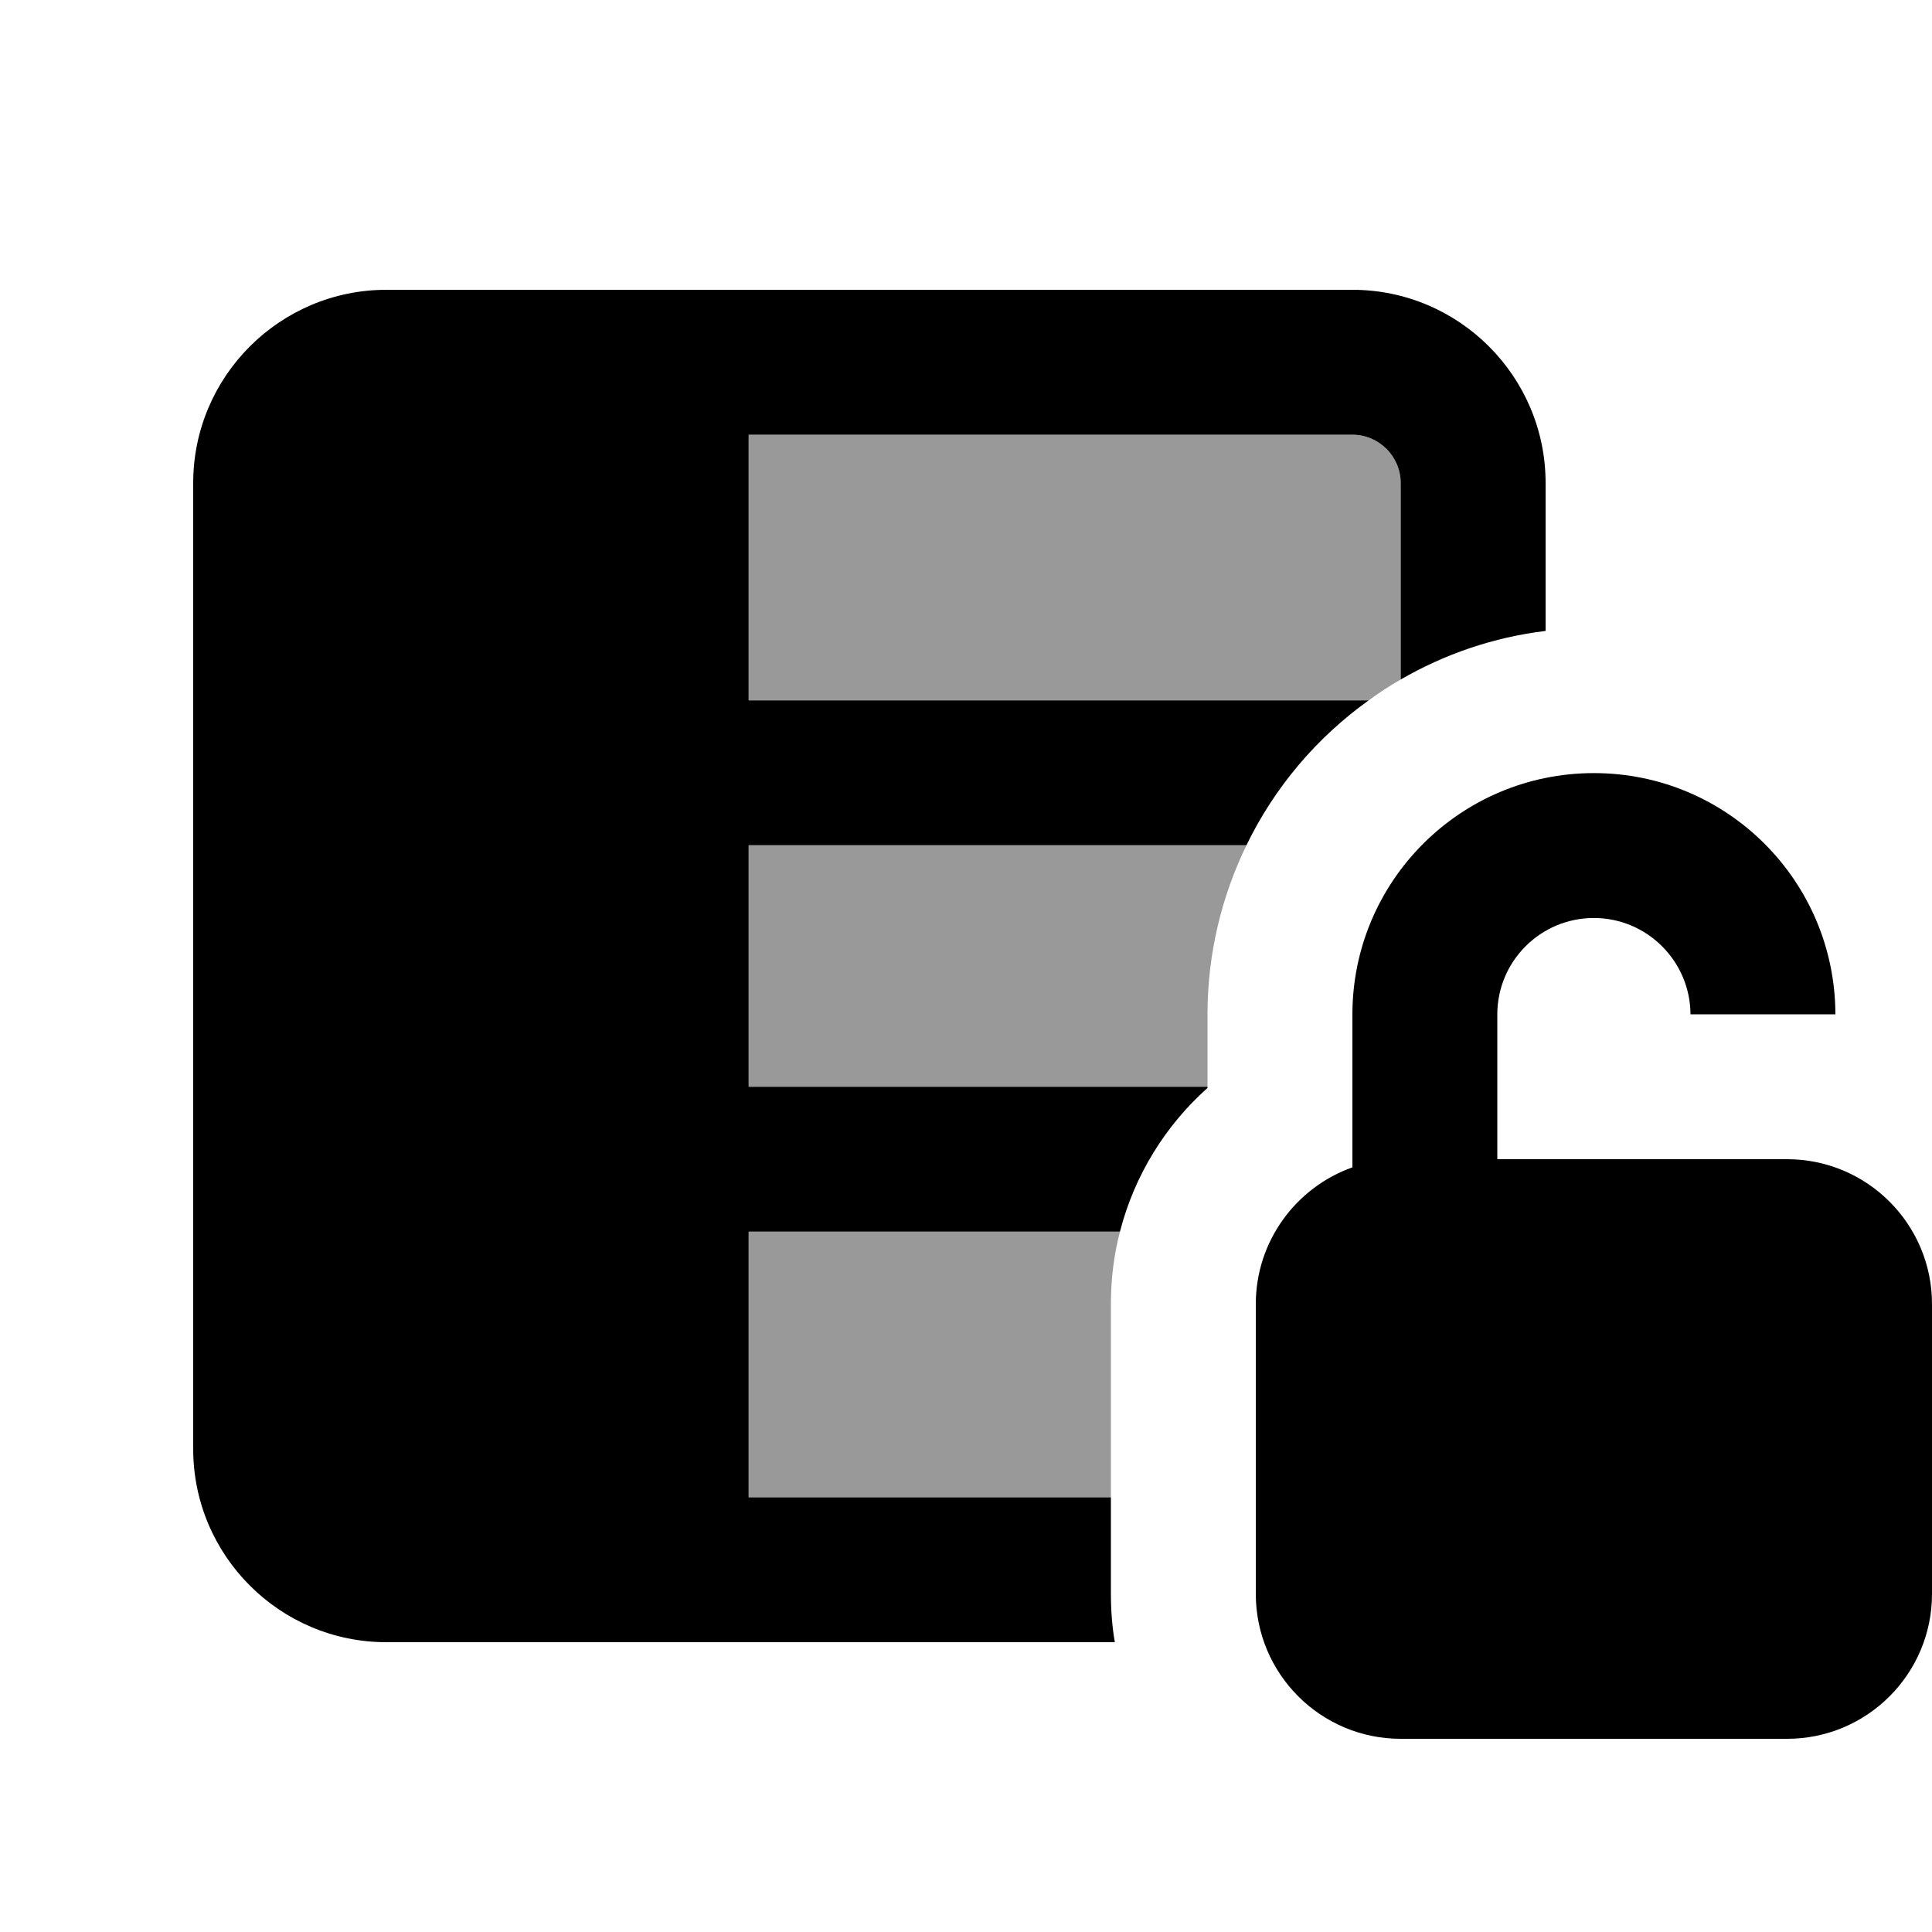 <svg xmlns="http://www.w3.org/2000/svg" viewBox="0 0 640 640"><!--! Font Awesome Pro 7.1.0 by @fontawesome - https://fontawesome.com License - https://fontawesome.com/license (Commercial License) Copyright 2025 Fonticons, Inc. --><path opacity=".4" fill="currentColor" d="M248 144L448 144C456.8 144 464 151.2 464 160L464 225.1C460.3 227.2 456.8 229.5 453.4 232L248 232L248 144zM248 280L412.9 280C404.7 296.9 400 315.9 400 336L400 360L248 360L248 280zM248 408L371 408C369 415.6 368 423.7 368 431.9L368 496L248 496L248 408z"/><path fill="currentColor" d="M200 544L369.3 544C368.4 538.8 368 533.4 368 527.9L368 496L248 496L248 408L371 408C375.8 389.3 386.1 372.8 400 360.4L400 360L248 360L248 280L412.9 280C422.2 260.8 436.2 244.3 453.4 232L248 232L248 144L448 144C456.8 144 464 151.2 464 160L464 225.1C478.5 216.7 494.7 211.1 512 209L512 160C512 124.7 483.3 96 448 96L128 96C92.7 96 64 124.7 64 160L64 480C64 515.3 92.7 544 128 544L200 544zM560 336L608 336C607.9 291.9 572.2 256.1 528 256.1C483.8 256.1 448 291.9 448 336.1L448 386.7C429.4 393.3 416 411.1 416 432L416 528C416 554.5 437.5 576 464 576L592 576C618.5 576 640 554.5 640 528L640 432C640 405.5 618.5 384 592 384L496 384L496 336.1C496 318.4 510.3 304.1 528 304.1C545.6 304.1 559.9 318.4 560 336z"/></svg>